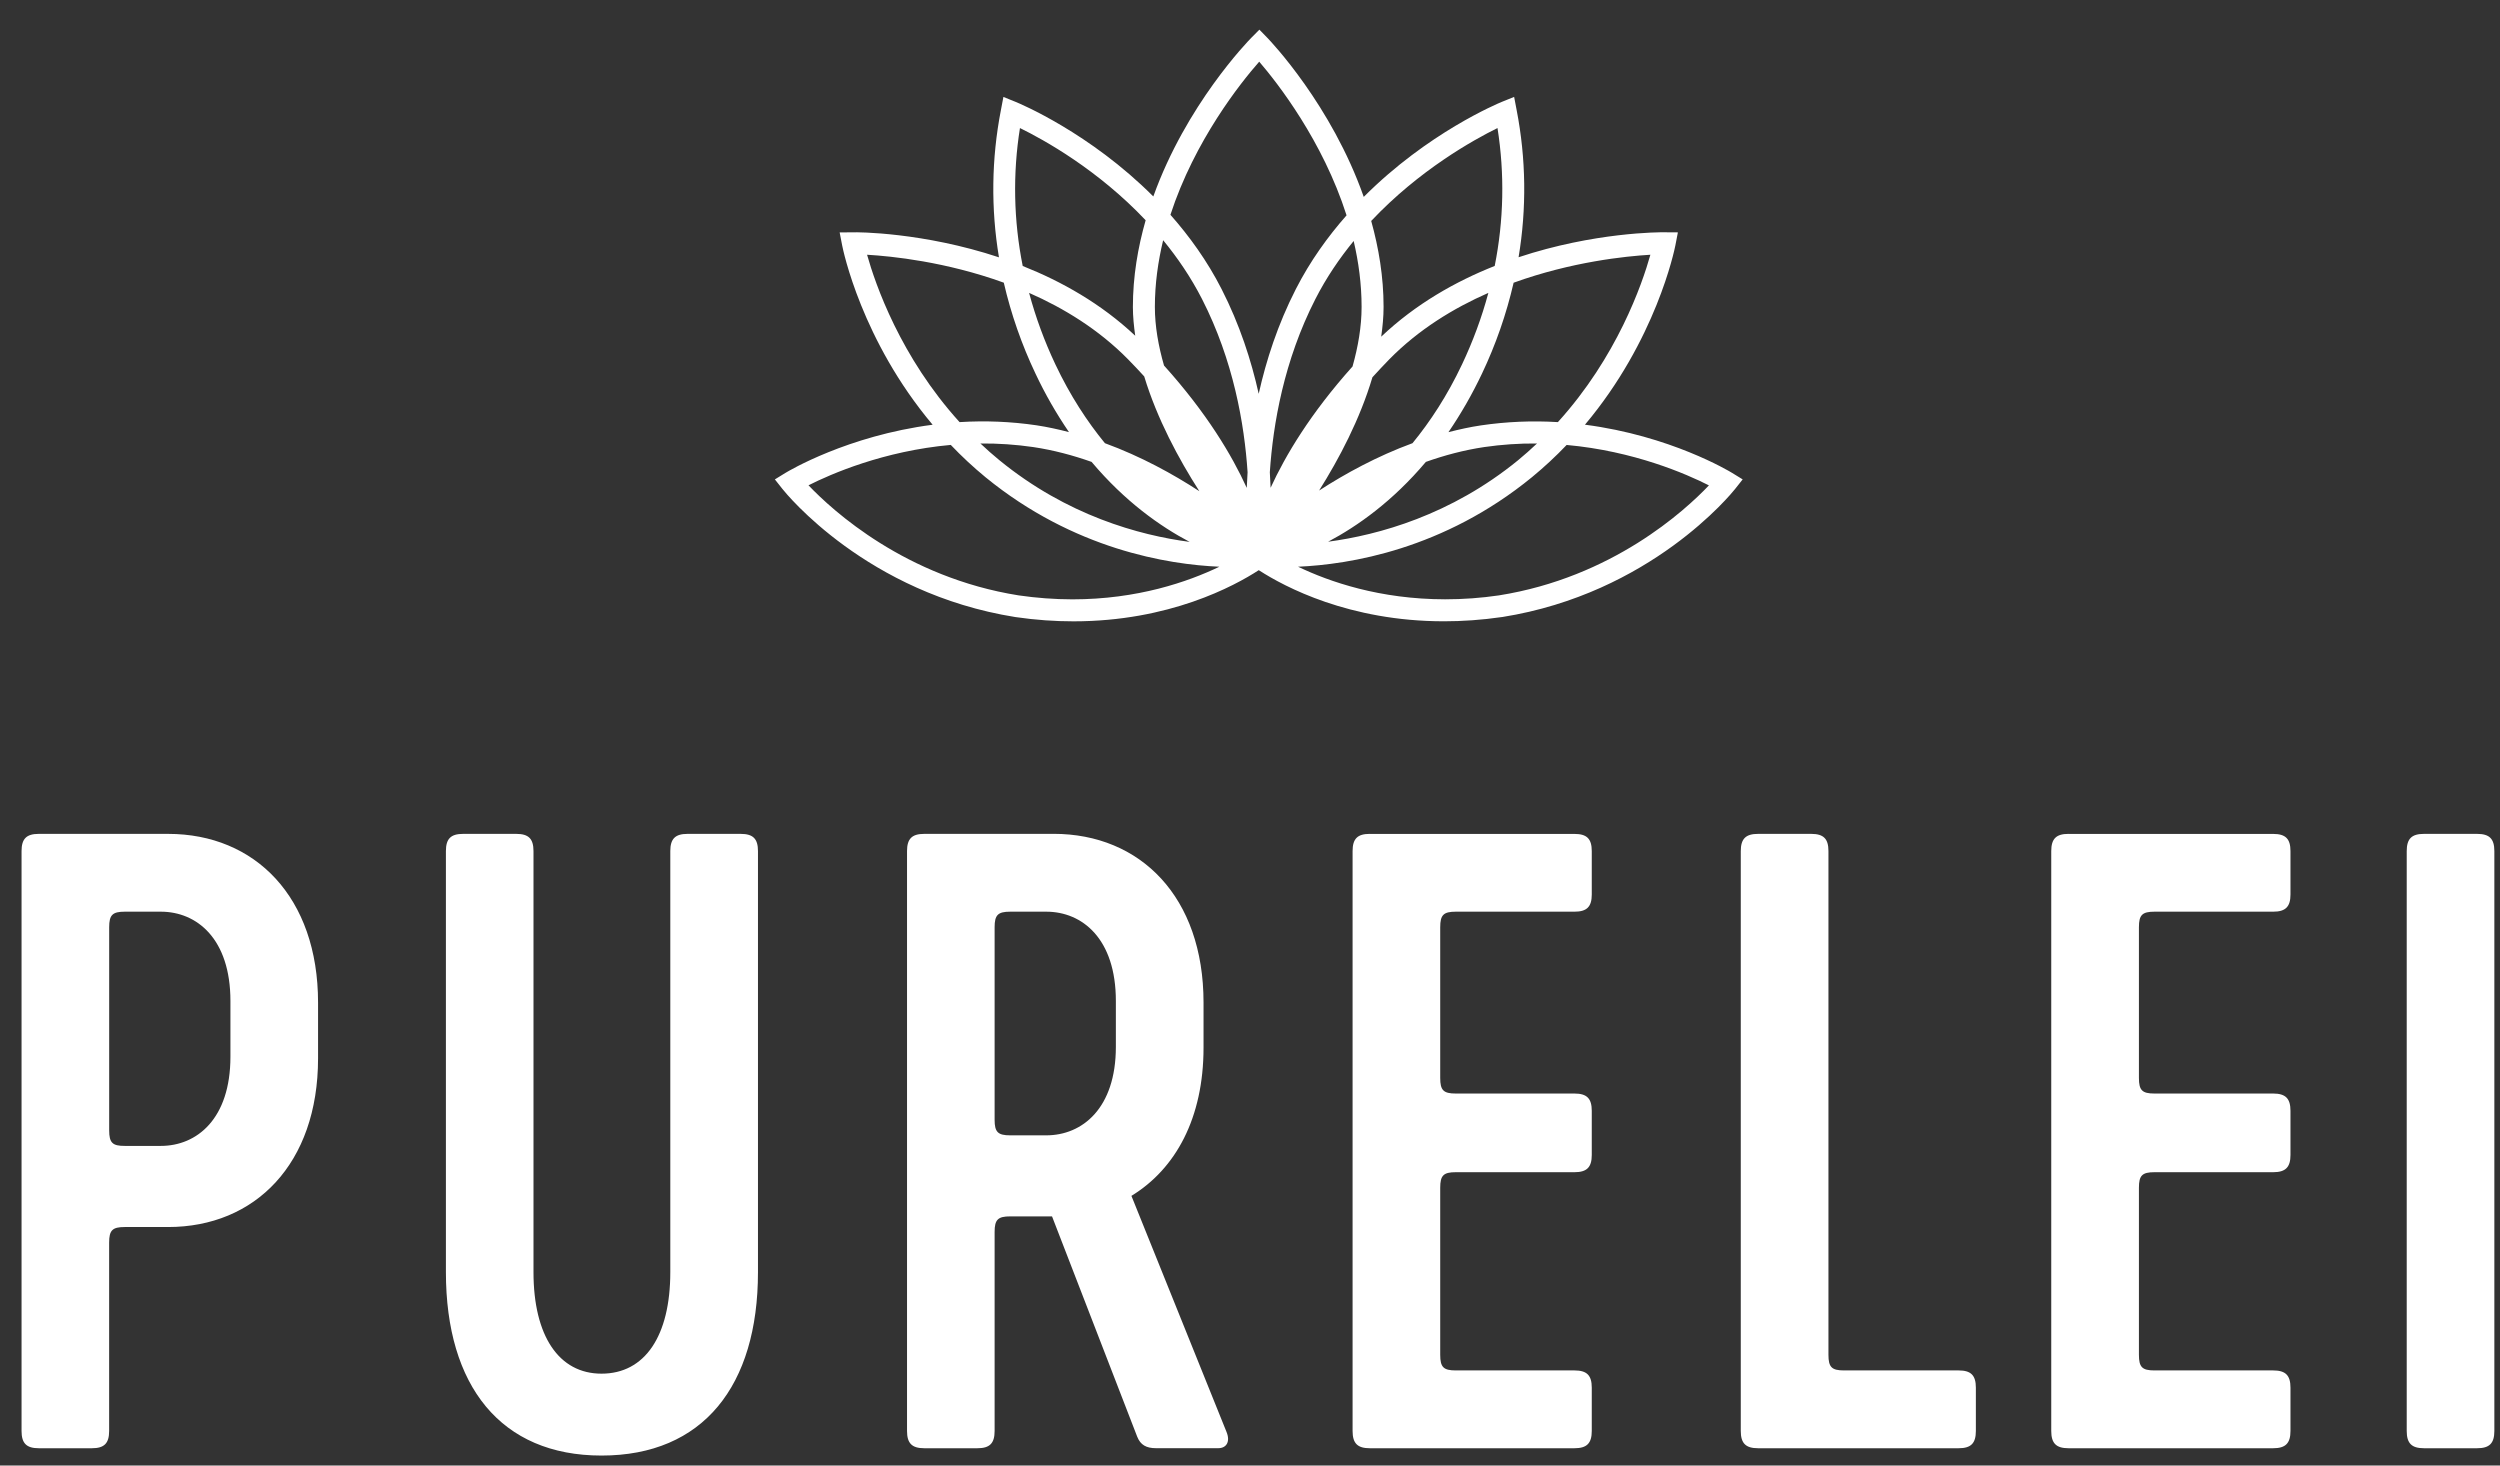 <?xml version="1.0" encoding="UTF-8"?>
<svg xmlns="http://www.w3.org/2000/svg" width="58" height="34" viewBox="0 0 58 34" fill="none">
  <rect x="0" y="0" width="58" height="34" fill="#333333" stroke="none"/>
  <path d="M30.115 13.148C31.307 13.096 33.49 12.748 35.541 11.071C35.824 10.838 36.093 10.589 36.346 10.323C37.904 10.463 39.128 10.997 39.647 11.261C39.089 11.848 37.401 13.396 34.775 13.813C34.361 13.874 33.944 13.904 33.526 13.904C32.014 13.903 30.843 13.498 30.115 13.148ZM23.633 13.813C21.01 13.396 19.317 11.847 18.757 11.259C19.276 10.997 20.499 10.462 22.058 10.322C22.311 10.588 22.58 10.838 22.863 11.071C24.915 12.748 27.098 13.097 28.29 13.148C27.561 13.498 26.391 13.905 24.879 13.905C24.462 13.904 24.046 13.873 23.633 13.813ZM23.185 10.676C23.034 10.553 22.888 10.423 22.746 10.289C23.156 10.285 23.566 10.313 23.972 10.372C24.439 10.442 24.892 10.563 25.325 10.716C26.099 11.636 26.921 12.215 27.6 12.572C26.429 12.418 24.754 11.959 23.185 10.676ZM33.08 10.716C33.512 10.563 33.965 10.442 34.433 10.372C34.838 10.313 35.248 10.285 35.658 10.289C35.517 10.423 35.37 10.553 35.22 10.677C33.658 11.952 31.985 12.411 30.812 12.568C31.491 12.209 32.308 11.632 33.08 10.716ZM31.84 8.753C31.968 8.612 32.099 8.473 32.232 8.336C32.914 7.643 33.722 7.15 34.53 6.795C34.377 7.365 34.172 7.919 33.92 8.452C33.575 9.181 33.181 9.781 32.77 10.282C31.945 10.585 31.206 10.99 30.603 11.381C31.067 10.644 31.552 9.725 31.84 8.753ZM25.634 10.282C25.224 9.782 24.829 9.181 24.484 8.452C24.232 7.919 24.028 7.364 23.875 6.795C24.682 7.15 25.489 7.643 26.172 8.337C26.299 8.467 26.424 8.598 26.546 8.733C26.843 9.714 27.346 10.649 27.825 11.396C27.217 11 26.47 10.588 25.634 10.282ZM20.116 5.91C20.689 5.943 21.945 6.072 23.288 6.558C23.456 7.286 23.703 7.994 24.024 8.669C24.246 9.141 24.506 9.594 24.8 10.025C24.554 9.961 24.304 9.906 24.047 9.867C23.456 9.78 22.858 9.756 22.262 9.793C20.891 8.282 20.308 6.595 20.116 5.91ZM34.381 8.67C34.702 7.995 34.948 7.287 35.116 6.559C36.459 6.073 37.715 5.944 38.289 5.91C38.097 6.596 37.513 8.282 36.143 9.793C35.547 9.757 34.949 9.782 34.358 9.869C34.1 9.907 33.851 9.963 33.604 10.026C33.898 9.595 34.157 9.142 34.381 8.67ZM29.46 10.956C29.534 9.837 29.789 8.363 30.517 6.938C30.771 6.44 31.076 5.993 31.405 5.591C31.52 6.08 31.589 6.593 31.589 7.121C31.589 7.578 31.508 8.043 31.379 8.502C30.4 9.595 29.821 10.568 29.478 11.317C29.474 11.197 29.468 11.076 29.46 10.956ZM27.005 8.48C26.875 8.026 26.793 7.568 26.793 7.122C26.793 6.587 26.866 6.068 26.985 5.573C27.319 5.98 27.628 6.432 27.887 6.938C28.615 8.363 28.87 9.836 28.944 10.956C28.936 11.077 28.93 11.198 28.925 11.319C28.581 10.563 27.997 9.582 27.005 8.48ZM32.099 7.122C32.099 6.42 31.986 5.751 31.812 5.126C32.925 3.945 34.185 3.245 34.742 2.971C34.91 4.033 34.888 5.116 34.677 6.17C33.774 6.528 32.845 7.051 32.044 7.811C32.076 7.581 32.099 7.351 32.099 7.122ZM23.727 6.171C23.516 5.117 23.494 4.033 23.663 2.971C24.217 3.242 25.469 3.935 26.579 5.11C26.399 5.74 26.283 6.414 26.283 7.122C26.283 7.343 26.306 7.566 26.337 7.789C25.542 7.041 24.623 6.527 23.727 6.171ZM28.341 6.707C28.006 6.05 27.593 5.48 27.154 4.983C27.717 3.256 28.785 1.918 29.214 1.431C29.635 1.921 30.688 3.265 31.24 4.996C30.805 5.49 30.396 6.056 30.064 6.706C29.643 7.53 29.375 8.36 29.202 9.136C29.029 8.36 28.761 7.53 28.341 6.707ZM29.035 0.872C28.953 0.956 27.52 2.429 26.757 4.558C25.281 3.079 23.66 2.404 23.566 2.365L23.279 2.249L23.221 2.554C23.002 3.681 22.987 4.838 23.176 5.97C21.417 5.387 19.884 5.384 19.787 5.39L19.48 5.392L19.538 5.693C19.559 5.8 19.988 7.895 21.637 9.854C19.663 10.11 18.298 10.925 18.221 10.972L17.977 11.122L18.155 11.347C18.234 11.446 20.11 13.767 23.558 14.316C24.032 14.385 24.481 14.415 24.905 14.415C27.126 14.415 28.636 13.597 29.203 13.228C29.206 13.231 29.211 13.233 29.215 13.236L29.217 13.238L29.218 13.237C29.795 13.609 31.298 14.415 33.502 14.414C33.925 14.414 34.375 14.384 34.849 14.315H34.852C38.297 13.767 40.173 11.446 40.252 11.347L40.43 11.122L40.186 10.972C40.109 10.925 38.746 10.108 36.771 9.853C38.419 7.894 38.848 5.799 38.869 5.692L38.927 5.391L38.62 5.389C38.512 5.386 36.984 5.386 35.231 5.968C35.42 4.836 35.405 3.679 35.186 2.553L35.128 2.248L34.841 2.364C34.747 2.403 33.118 3.083 31.639 4.568C30.89 2.438 29.48 0.957 29.399 0.874L29.218 0.688L29.035 0.872Z" fill="white"></path>
  <path d="M2.533 26.226V21.512C2.533 21.228 2.609 21.151 2.895 21.151H3.731C4.566 21.151 5.346 21.778 5.346 23.222V24.515C5.346 25.959 4.567 26.585 3.731 26.585H2.895C2.609 26.587 2.533 26.511 2.533 26.226ZM0.898 19.346C0.614 19.346 0.5 19.46 0.5 19.745V33.199C0.5 33.484 0.614 33.599 0.898 33.599H2.134C2.419 33.599 2.532 33.485 2.532 33.199V28.828C2.532 28.543 2.608 28.467 2.894 28.467H3.901C5.915 28.467 7.379 27.005 7.379 24.553V23.261C7.379 20.81 5.915 19.346 3.901 19.346H0.898V19.346ZM15.95 19.346C15.665 19.346 15.551 19.46 15.551 19.745V29.513C15.551 30.995 14.962 31.869 13.955 31.869C12.966 31.869 12.377 30.995 12.377 29.513V19.745C12.377 19.46 12.264 19.346 11.979 19.346H10.743C10.458 19.346 10.345 19.46 10.345 19.745V29.513C10.345 32.154 11.618 33.769 13.955 33.769C16.311 33.769 17.585 32.154 17.585 29.513V19.745C17.585 19.46 17.471 19.346 17.185 19.346H15.95ZM23.075 25.979V21.512C23.075 21.228 23.151 21.151 23.437 21.151H24.273C25.108 21.151 25.888 21.778 25.888 23.222V24.287C25.888 25.712 25.11 26.34 24.273 26.34H23.437C23.151 26.34 23.075 26.264 23.075 25.979ZM21.441 19.346C21.157 19.346 21.043 19.46 21.043 19.745V33.199C21.043 33.484 21.157 33.599 21.441 33.599H22.677C22.962 33.599 23.075 33.485 23.075 33.199V28.581C23.075 28.296 23.151 28.22 23.437 28.22H24.407L26.383 33.331C26.459 33.522 26.592 33.598 26.82 33.598H28.264C28.454 33.598 28.549 33.446 28.454 33.218L26.249 27.744C27.276 27.117 27.922 25.939 27.922 24.305V23.259C27.922 20.808 26.458 19.345 24.444 19.345H21.442V19.346H21.441ZM31.778 19.346C31.493 19.346 31.38 19.46 31.38 19.745V33.199C31.38 33.484 31.493 33.599 31.778 33.599H36.529C36.814 33.599 36.929 33.485 36.929 33.199V32.193C36.929 31.908 36.815 31.794 36.529 31.794H33.774C33.489 31.794 33.413 31.718 33.413 31.432V27.555C33.413 27.271 33.489 27.195 33.774 27.195H36.529C36.814 27.195 36.929 27.081 36.929 26.796V25.77C36.929 25.485 36.815 25.37 36.529 25.37H33.774C33.489 25.37 33.413 25.295 33.413 25.009V21.512C33.413 21.228 33.489 21.151 33.774 21.151H36.529C36.814 21.151 36.929 21.037 36.929 20.753V19.745C36.929 19.46 36.815 19.347 36.529 19.347H31.778V19.346ZM40.786 19.346C40.501 19.346 40.386 19.46 40.386 19.745V33.199C40.386 33.484 40.5 33.599 40.786 33.599H45.442C45.726 33.599 45.84 33.485 45.84 33.199V32.193C45.84 31.908 45.726 31.794 45.442 31.794H42.782C42.496 31.794 42.42 31.718 42.42 31.432V19.745C42.42 19.46 42.307 19.346 42.022 19.346H40.786ZM47.988 19.346C47.703 19.346 47.589 19.46 47.589 19.745V33.199C47.589 33.484 47.703 33.599 47.988 33.599H52.739C53.024 33.599 53.139 33.485 53.139 33.199V32.193C53.139 31.908 53.025 31.794 52.739 31.794H49.984C49.699 31.794 49.623 31.718 49.623 31.432V27.555C49.623 27.271 49.699 27.195 49.984 27.195H52.739C53.024 27.195 53.139 27.081 53.139 26.796V25.77C53.139 25.485 53.025 25.37 52.739 25.37H49.984C49.699 25.37 49.623 25.295 49.623 25.009V21.512C49.623 21.228 49.699 21.151 49.984 21.151H52.739C53.024 21.151 53.139 21.037 53.139 20.753V19.745C53.139 19.46 53.025 19.347 52.739 19.347H47.988V19.346ZM56.235 19.346C55.95 19.346 55.836 19.46 55.836 19.745V33.199C55.836 33.484 55.95 33.599 56.235 33.599H57.47C57.755 33.599 57.869 33.485 57.869 33.199V19.745C57.869 19.46 57.755 19.346 57.47 19.346H56.235Z" fill="white"></path>
</svg>
